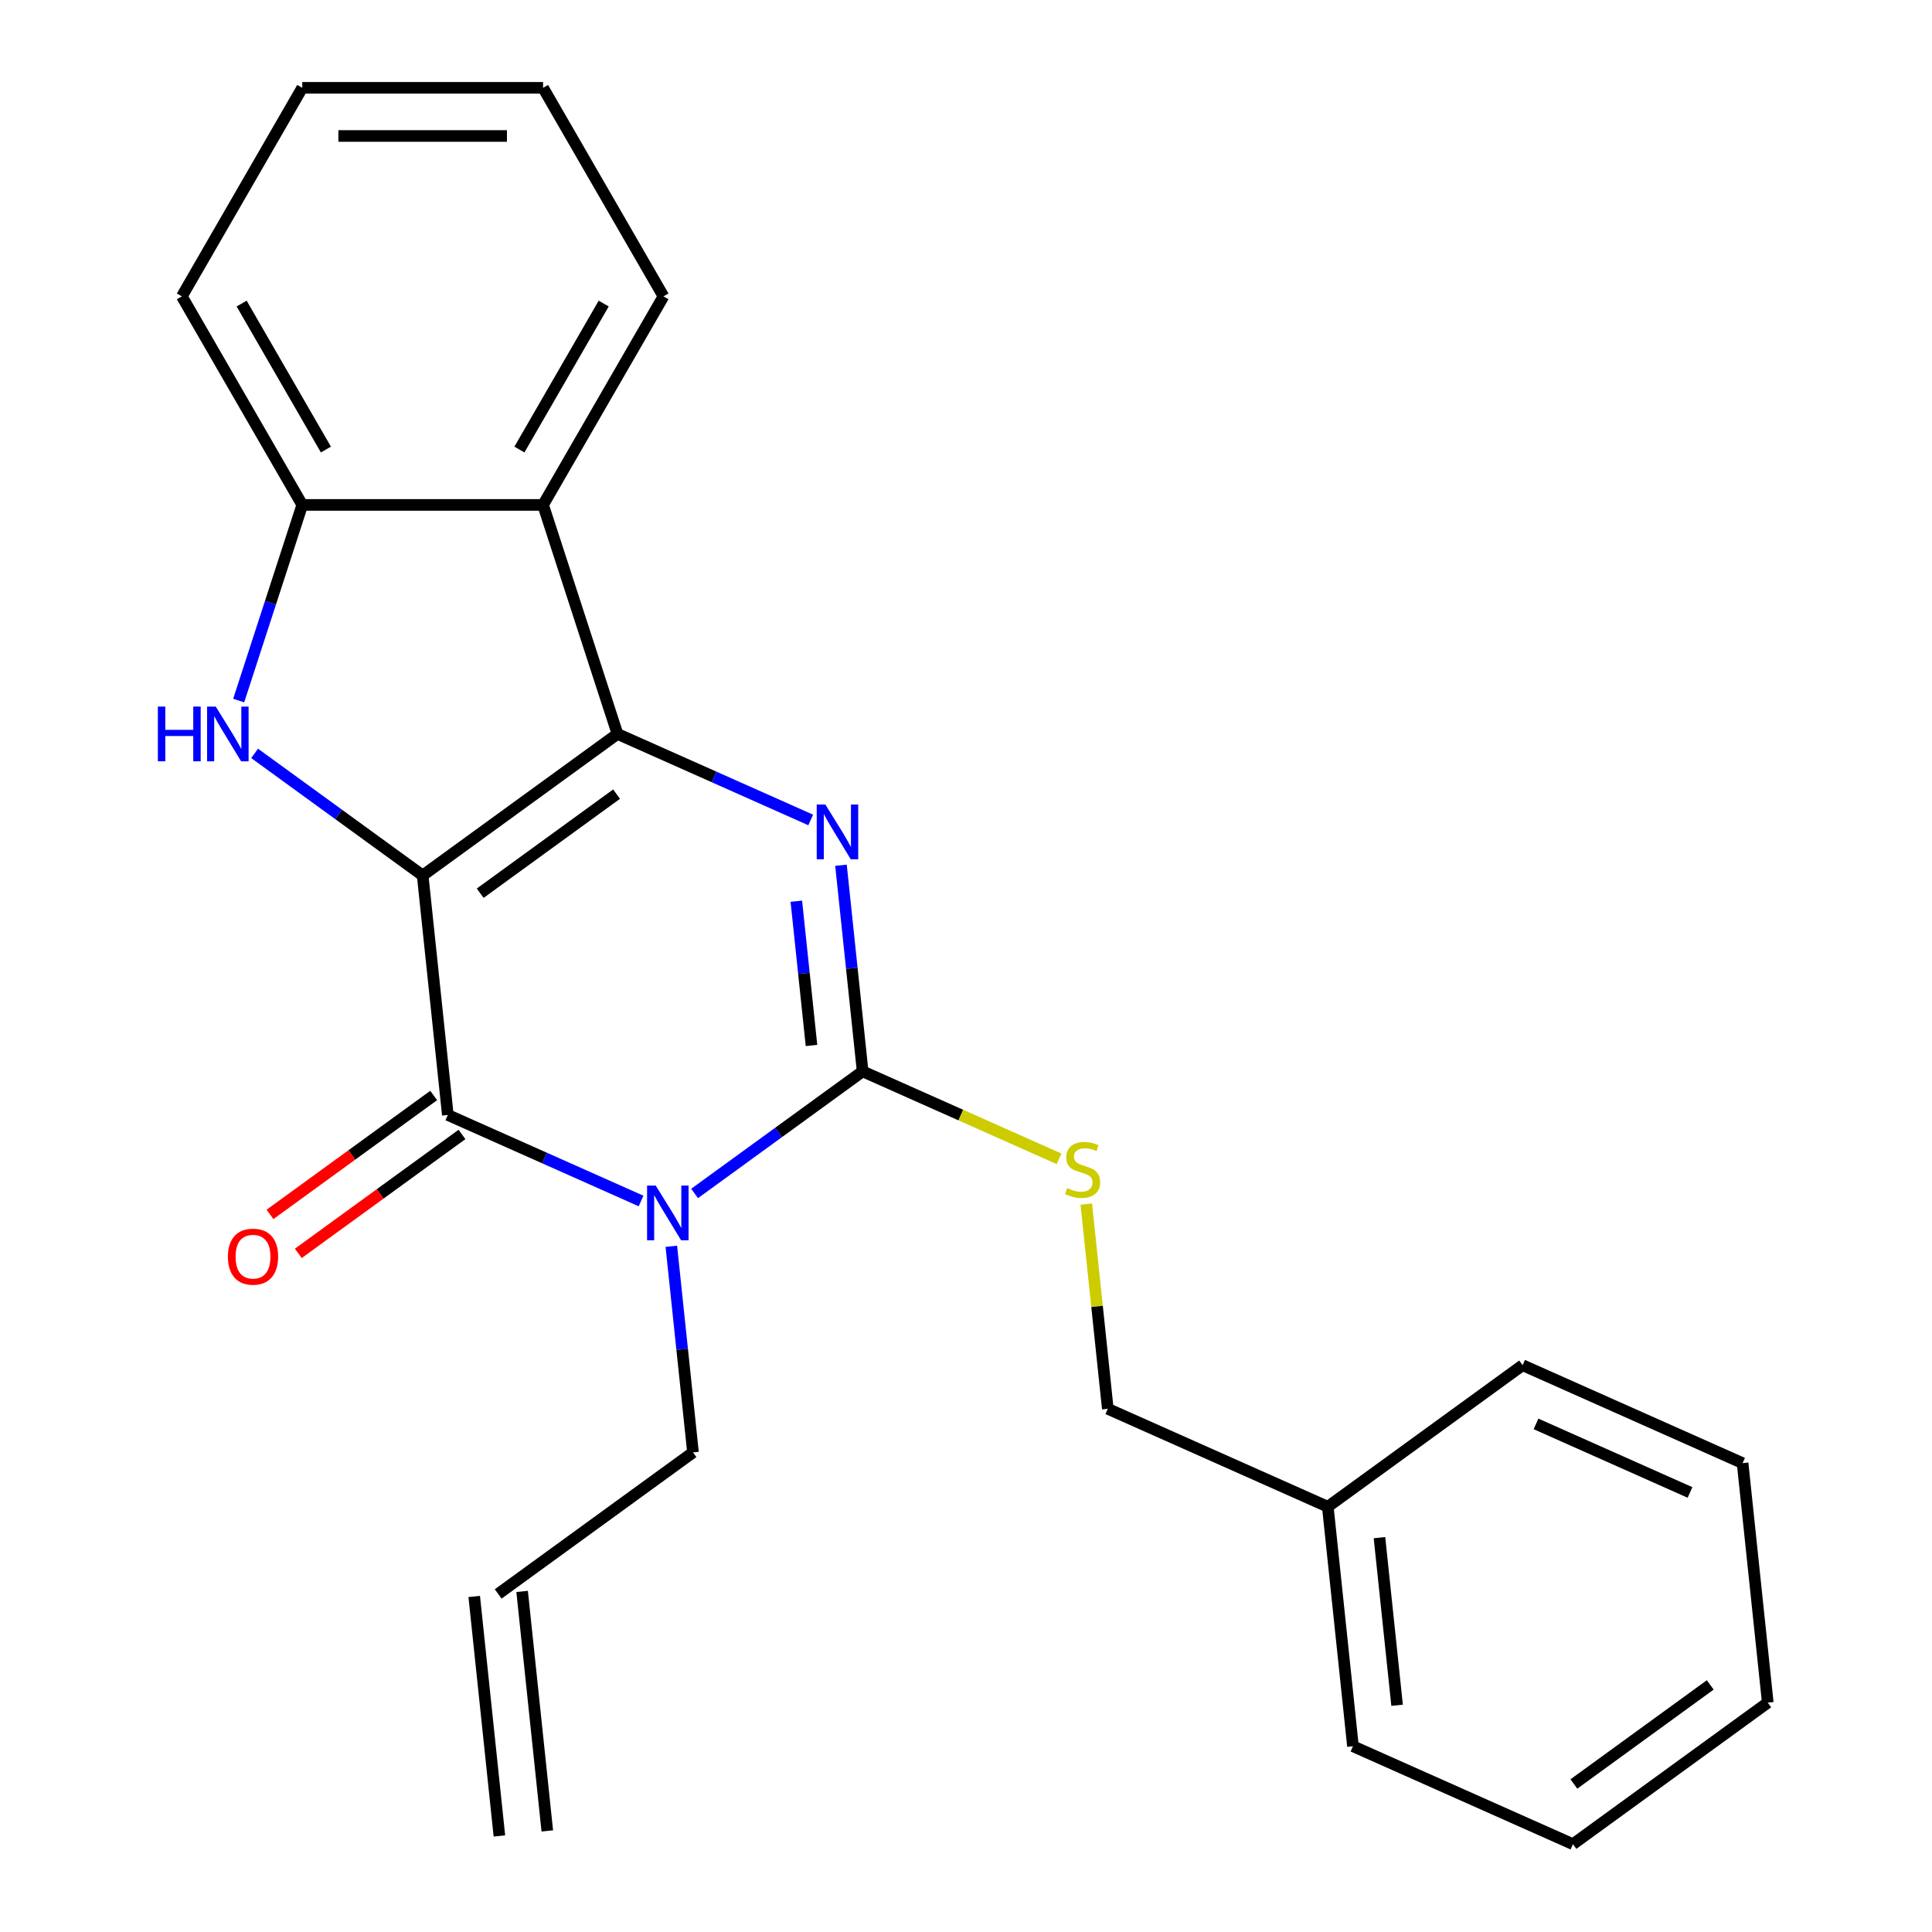 <?xml version='1.0' encoding='iso-8859-1'?>
<svg version='1.1' baseProfile='full'
              xmlns='http://www.w3.org/2000/svg'
                      xmlns:rdkit='http://www.rdkit.org/xml'
                      xmlns:xlink='http://www.w3.org/1999/xlink'
                  xml:space='preserve'
width='1000px' height='1000px' viewBox='0 0 1000 1000'>
<!-- END OF HEADER -->
<rect style='opacity:1.0;fill:#FFFFFF;stroke:none' width='1000' height='1000' x='0' y='0'> </rect>
<path class='bond-0' d='M 218.77,453.145 L 319.607,379.882' style='fill:none;fill-rule:evenodd;stroke:#000000;stroke-width:6px;stroke-linecap:butt;stroke-linejoin:miter;stroke-opacity:1' />
<path class='bond-0' d='M 248.548,462.323 L 319.134,411.039' style='fill:none;fill-rule:evenodd;stroke:#000000;stroke-width:6px;stroke-linecap:butt;stroke-linejoin:miter;stroke-opacity:1' />
<path class='bond-2' d='M 218.77,453.145 L 231.798,577.104' style='fill:none;fill-rule:evenodd;stroke:#000000;stroke-width:6px;stroke-linecap:butt;stroke-linejoin:miter;stroke-opacity:1' />
<path class='bond-5' d='M 218.77,453.145 L 175.279,421.547' style='fill:none;fill-rule:evenodd;stroke:#000000;stroke-width:6px;stroke-linecap:butt;stroke-linejoin:miter;stroke-opacity:1' />
<path class='bond-5' d='M 175.279,421.547 L 131.788,389.949' style='fill:none;fill-rule:evenodd;stroke:#0000FF;stroke-width:6px;stroke-linecap:butt;stroke-linejoin:miter;stroke-opacity:1' />
<path class='bond-3' d='M 319.607,379.882 L 369.612,402.146' style='fill:none;fill-rule:evenodd;stroke:#000000;stroke-width:6px;stroke-linecap:butt;stroke-linejoin:miter;stroke-opacity:1' />
<path class='bond-3' d='M 369.612,402.146 L 419.617,424.41' style='fill:none;fill-rule:evenodd;stroke:#0000FF;stroke-width:6px;stroke-linecap:butt;stroke-linejoin:miter;stroke-opacity:1' />
<path class='bond-6' d='M 319.607,379.882 L 281.091,261.341' style='fill:none;fill-rule:evenodd;stroke:#000000;stroke-width:6px;stroke-linecap:butt;stroke-linejoin:miter;stroke-opacity:1' />
<path class='bond-1' d='M 331.808,621.631 L 281.803,599.368' style='fill:none;fill-rule:evenodd;stroke:#0000FF;stroke-width:6px;stroke-linecap:butt;stroke-linejoin:miter;stroke-opacity:1' />
<path class='bond-1' d='M 281.803,599.368 L 231.798,577.104' style='fill:none;fill-rule:evenodd;stroke:#000000;stroke-width:6px;stroke-linecap:butt;stroke-linejoin:miter;stroke-opacity:1' />
<path class='bond-4' d='M 359.521,617.734 L 403.011,586.136' style='fill:none;fill-rule:evenodd;stroke:#0000FF;stroke-width:6px;stroke-linecap:butt;stroke-linejoin:miter;stroke-opacity:1' />
<path class='bond-4' d='M 403.011,586.136 L 446.502,554.538' style='fill:none;fill-rule:evenodd;stroke:#000000;stroke-width:6px;stroke-linecap:butt;stroke-linejoin:miter;stroke-opacity:1' />
<path class='bond-10' d='M 347.48,645.077 L 353.087,698.418' style='fill:none;fill-rule:evenodd;stroke:#0000FF;stroke-width:6px;stroke-linecap:butt;stroke-linejoin:miter;stroke-opacity:1' />
<path class='bond-10' d='M 353.087,698.418 L 358.693,751.76' style='fill:none;fill-rule:evenodd;stroke:#000000;stroke-width:6px;stroke-linecap:butt;stroke-linejoin:miter;stroke-opacity:1' />
<path class='bond-9' d='M 224.472,567.02 L 182.111,597.797' style='fill:none;fill-rule:evenodd;stroke:#000000;stroke-width:6px;stroke-linecap:butt;stroke-linejoin:miter;stroke-opacity:1' />
<path class='bond-9' d='M 182.111,597.797 L 139.751,628.574' style='fill:none;fill-rule:evenodd;stroke:#FF0000;stroke-width:6px;stroke-linecap:butt;stroke-linejoin:miter;stroke-opacity:1' />
<path class='bond-9' d='M 239.125,587.188 L 196.764,617.965' style='fill:none;fill-rule:evenodd;stroke:#000000;stroke-width:6px;stroke-linecap:butt;stroke-linejoin:miter;stroke-opacity:1' />
<path class='bond-9' d='M 196.764,617.965 L 154.403,648.742' style='fill:none;fill-rule:evenodd;stroke:#FF0000;stroke-width:6px;stroke-linecap:butt;stroke-linejoin:miter;stroke-opacity:1' />
<path class='bond-25' d='M 435.289,447.855 L 440.896,501.196' style='fill:none;fill-rule:evenodd;stroke:#0000FF;stroke-width:6px;stroke-linecap:butt;stroke-linejoin:miter;stroke-opacity:1' />
<path class='bond-25' d='M 440.896,501.196 L 446.502,554.538' style='fill:none;fill-rule:evenodd;stroke:#000000;stroke-width:6px;stroke-linecap:butt;stroke-linejoin:miter;stroke-opacity:1' />
<path class='bond-25' d='M 412.179,466.463 L 416.104,503.802' style='fill:none;fill-rule:evenodd;stroke:#0000FF;stroke-width:6px;stroke-linecap:butt;stroke-linejoin:miter;stroke-opacity:1' />
<path class='bond-25' d='M 416.104,503.802 L 420.028,541.141' style='fill:none;fill-rule:evenodd;stroke:#000000;stroke-width:6px;stroke-linecap:butt;stroke-linejoin:miter;stroke-opacity:1' />
<path class='bond-8' d='M 446.502,554.538 L 497.337,577.171' style='fill:none;fill-rule:evenodd;stroke:#000000;stroke-width:6px;stroke-linecap:butt;stroke-linejoin:miter;stroke-opacity:1' />
<path class='bond-8' d='M 497.337,577.171 L 548.172,599.804' style='fill:none;fill-rule:evenodd;stroke:#CCCC00;stroke-width:6px;stroke-linecap:butt;stroke-linejoin:miter;stroke-opacity:1' />
<path class='bond-7' d='M 123.546,362.606 L 139.997,311.973' style='fill:none;fill-rule:evenodd;stroke:#0000FF;stroke-width:6px;stroke-linecap:butt;stroke-linejoin:miter;stroke-opacity:1' />
<path class='bond-7' d='M 139.997,311.973 L 156.449,261.341' style='fill:none;fill-rule:evenodd;stroke:#000000;stroke-width:6px;stroke-linecap:butt;stroke-linejoin:miter;stroke-opacity:1' />
<path class='bond-14' d='M 281.091,261.341 L 343.412,153.398' style='fill:none;fill-rule:evenodd;stroke:#000000;stroke-width:6px;stroke-linecap:butt;stroke-linejoin:miter;stroke-opacity:1' />
<path class='bond-14' d='M 268.85,232.685 L 312.475,157.125' style='fill:none;fill-rule:evenodd;stroke:#000000;stroke-width:6px;stroke-linecap:butt;stroke-linejoin:miter;stroke-opacity:1' />
<path class='bond-24' d='M 281.091,261.341 L 156.449,261.341' style='fill:none;fill-rule:evenodd;stroke:#000000;stroke-width:6px;stroke-linecap:butt;stroke-linejoin:miter;stroke-opacity:1' />
<path class='bond-16' d='M 156.449,261.341 L 94.128,153.398' style='fill:none;fill-rule:evenodd;stroke:#000000;stroke-width:6px;stroke-linecap:butt;stroke-linejoin:miter;stroke-opacity:1' />
<path class='bond-16' d='M 168.689,232.685 L 125.065,157.125' style='fill:none;fill-rule:evenodd;stroke:#000000;stroke-width:6px;stroke-linecap:butt;stroke-linejoin:miter;stroke-opacity:1' />
<path class='bond-13' d='M 562.26,623.23 L 567.828,676.212' style='fill:none;fill-rule:evenodd;stroke:#CCCC00;stroke-width:6px;stroke-linecap:butt;stroke-linejoin:miter;stroke-opacity:1' />
<path class='bond-13' d='M 567.828,676.212 L 573.397,729.193' style='fill:none;fill-rule:evenodd;stroke:#000000;stroke-width:6px;stroke-linecap:butt;stroke-linejoin:miter;stroke-opacity:1' />
<path class='bond-11' d='M 358.693,751.76 L 257.856,825.022' style='fill:none;fill-rule:evenodd;stroke:#000000;stroke-width:6px;stroke-linecap:butt;stroke-linejoin:miter;stroke-opacity:1' />
<path class='bond-12' d='M 245.46,826.325 L 258.488,950.284' style='fill:none;fill-rule:evenodd;stroke:#000000;stroke-width:6px;stroke-linecap:butt;stroke-linejoin:miter;stroke-opacity:1' />
<path class='bond-12' d='M 270.252,823.72 L 283.28,947.679' style='fill:none;fill-rule:evenodd;stroke:#000000;stroke-width:6px;stroke-linecap:butt;stroke-linejoin:miter;stroke-opacity:1' />
<path class='bond-15' d='M 573.397,729.193 L 687.263,779.89' style='fill:none;fill-rule:evenodd;stroke:#000000;stroke-width:6px;stroke-linecap:butt;stroke-linejoin:miter;stroke-opacity:1' />
<path class='bond-19' d='M 343.412,153.398 L 281.091,45.455' style='fill:none;fill-rule:evenodd;stroke:#000000;stroke-width:6px;stroke-linecap:butt;stroke-linejoin:miter;stroke-opacity:1' />
<path class='bond-17' d='M 687.263,779.89 L 700.291,903.849' style='fill:none;fill-rule:evenodd;stroke:#000000;stroke-width:6px;stroke-linecap:butt;stroke-linejoin:miter;stroke-opacity:1' />
<path class='bond-17' d='M 714.009,795.878 L 723.129,882.649' style='fill:none;fill-rule:evenodd;stroke:#000000;stroke-width:6px;stroke-linecap:butt;stroke-linejoin:miter;stroke-opacity:1' />
<path class='bond-18' d='M 687.263,779.89 L 788.1,706.627' style='fill:none;fill-rule:evenodd;stroke:#000000;stroke-width:6px;stroke-linecap:butt;stroke-linejoin:miter;stroke-opacity:1' />
<path class='bond-20' d='M 94.128,153.398 L 156.449,45.455' style='fill:none;fill-rule:evenodd;stroke:#000000;stroke-width:6px;stroke-linecap:butt;stroke-linejoin:miter;stroke-opacity:1' />
<path class='bond-21' d='M 700.291,903.849 L 814.157,954.545' style='fill:none;fill-rule:evenodd;stroke:#000000;stroke-width:6px;stroke-linecap:butt;stroke-linejoin:miter;stroke-opacity:1' />
<path class='bond-22' d='M 788.1,706.627 L 901.966,757.324' style='fill:none;fill-rule:evenodd;stroke:#000000;stroke-width:6px;stroke-linecap:butt;stroke-linejoin:miter;stroke-opacity:1' />
<path class='bond-22' d='M 795.041,737.005 L 874.747,772.492' style='fill:none;fill-rule:evenodd;stroke:#000000;stroke-width:6px;stroke-linecap:butt;stroke-linejoin:miter;stroke-opacity:1' />
<path class='bond-26' d='M 281.091,45.455 L 156.449,45.455' style='fill:none;fill-rule:evenodd;stroke:#000000;stroke-width:6px;stroke-linecap:butt;stroke-linejoin:miter;stroke-opacity:1' />
<path class='bond-26' d='M 262.394,70.383 L 175.145,70.383' style='fill:none;fill-rule:evenodd;stroke:#000000;stroke-width:6px;stroke-linecap:butt;stroke-linejoin:miter;stroke-opacity:1' />
<path class='bond-27' d='M 814.157,954.545 L 914.995,881.283' style='fill:none;fill-rule:evenodd;stroke:#000000;stroke-width:6px;stroke-linecap:butt;stroke-linejoin:miter;stroke-opacity:1' />
<path class='bond-27' d='M 814.631,923.389 L 885.217,872.105' style='fill:none;fill-rule:evenodd;stroke:#000000;stroke-width:6px;stroke-linecap:butt;stroke-linejoin:miter;stroke-opacity:1' />
<path class='bond-23' d='M 901.966,757.324 L 914.995,881.283' style='fill:none;fill-rule:evenodd;stroke:#000000;stroke-width:6px;stroke-linecap:butt;stroke-linejoin:miter;stroke-opacity:1' />
<path  class='atom-2' d='M 339.405 613.641
L 348.685 628.641
Q 349.605 630.121, 351.085 632.801
Q 352.565 635.481, 352.645 635.641
L 352.645 613.641
L 356.405 613.641
L 356.405 641.961
L 352.525 641.961
L 342.565 625.561
Q 341.405 623.641, 340.165 621.441
Q 338.965 619.241, 338.605 618.561
L 338.605 641.961
L 334.925 641.961
L 334.925 613.641
L 339.405 613.641
' fill='#0000FF'/>
<path  class='atom-4' d='M 427.213 416.419
L 436.493 431.419
Q 437.413 432.899, 438.893 435.579
Q 440.373 438.259, 440.453 438.419
L 440.453 416.419
L 444.213 416.419
L 444.213 444.739
L 440.333 444.739
L 430.373 428.339
Q 429.213 426.419, 427.973 424.219
Q 426.773 422.019, 426.413 421.339
L 426.413 444.739
L 422.733 444.739
L 422.733 416.419
L 427.213 416.419
' fill='#0000FF'/>
<path  class='atom-6' d='M 81.712 365.722
L 85.552 365.722
L 85.552 377.762
L 100.032 377.762
L 100.032 365.722
L 103.872 365.722
L 103.872 394.042
L 100.032 394.042
L 100.032 380.962
L 85.552 380.962
L 85.552 394.042
L 81.712 394.042
L 81.712 365.722
' fill='#0000FF'/>
<path  class='atom-6' d='M 111.672 365.722
L 120.952 380.722
Q 121.872 382.202, 123.352 384.882
Q 124.832 387.562, 124.912 387.722
L 124.912 365.722
L 128.672 365.722
L 128.672 394.042
L 124.792 394.042
L 114.832 377.642
Q 113.672 375.722, 112.432 373.522
Q 111.232 371.322, 110.872 370.642
L 110.872 394.042
L 107.192 394.042
L 107.192 365.722
L 111.672 365.722
' fill='#0000FF'/>
<path  class='atom-9' d='M 552.368 614.954
Q 552.688 615.074, 554.008 615.634
Q 555.328 616.194, 556.768 616.554
Q 558.248 616.874, 559.688 616.874
Q 562.368 616.874, 563.928 615.594
Q 565.488 614.274, 565.488 611.994
Q 565.488 610.434, 564.688 609.474
Q 563.928 608.514, 562.728 607.994
Q 561.528 607.474, 559.528 606.874
Q 557.008 606.114, 555.488 605.394
Q 554.008 604.674, 552.928 603.154
Q 551.888 601.634, 551.888 599.074
Q 551.888 595.514, 554.288 593.314
Q 556.728 591.114, 561.528 591.114
Q 564.808 591.114, 568.528 592.674
L 567.608 595.754
Q 564.208 594.354, 561.648 594.354
Q 558.888 594.354, 557.368 595.514
Q 555.848 596.634, 555.888 598.594
Q 555.888 600.114, 556.648 601.034
Q 557.448 601.954, 558.568 602.474
Q 559.728 602.994, 561.648 603.594
Q 564.208 604.394, 565.728 605.194
Q 567.248 605.994, 568.328 607.634
Q 569.448 609.234, 569.448 611.994
Q 569.448 615.914, 566.808 618.034
Q 564.208 620.114, 559.848 620.114
Q 557.328 620.114, 555.408 619.554
Q 553.528 619.034, 551.288 618.114
L 552.368 614.954
' fill='#CCCC00'/>
<path  class='atom-10' d='M 117.961 650.447
Q 117.961 643.647, 121.321 639.847
Q 124.681 636.047, 130.961 636.047
Q 137.241 636.047, 140.601 639.847
Q 143.961 643.647, 143.961 650.447
Q 143.961 657.327, 140.561 661.247
Q 137.161 665.127, 130.961 665.127
Q 124.721 665.127, 121.321 661.247
Q 117.961 657.367, 117.961 650.447
M 130.961 661.927
Q 135.281 661.927, 137.601 659.047
Q 139.961 656.127, 139.961 650.447
Q 139.961 644.887, 137.601 642.087
Q 135.281 639.247, 130.961 639.247
Q 126.641 639.247, 124.281 642.047
Q 121.961 644.847, 121.961 650.447
Q 121.961 656.167, 124.281 659.047
Q 126.641 661.927, 130.961 661.927
' fill='#FF0000'/>
</svg>
